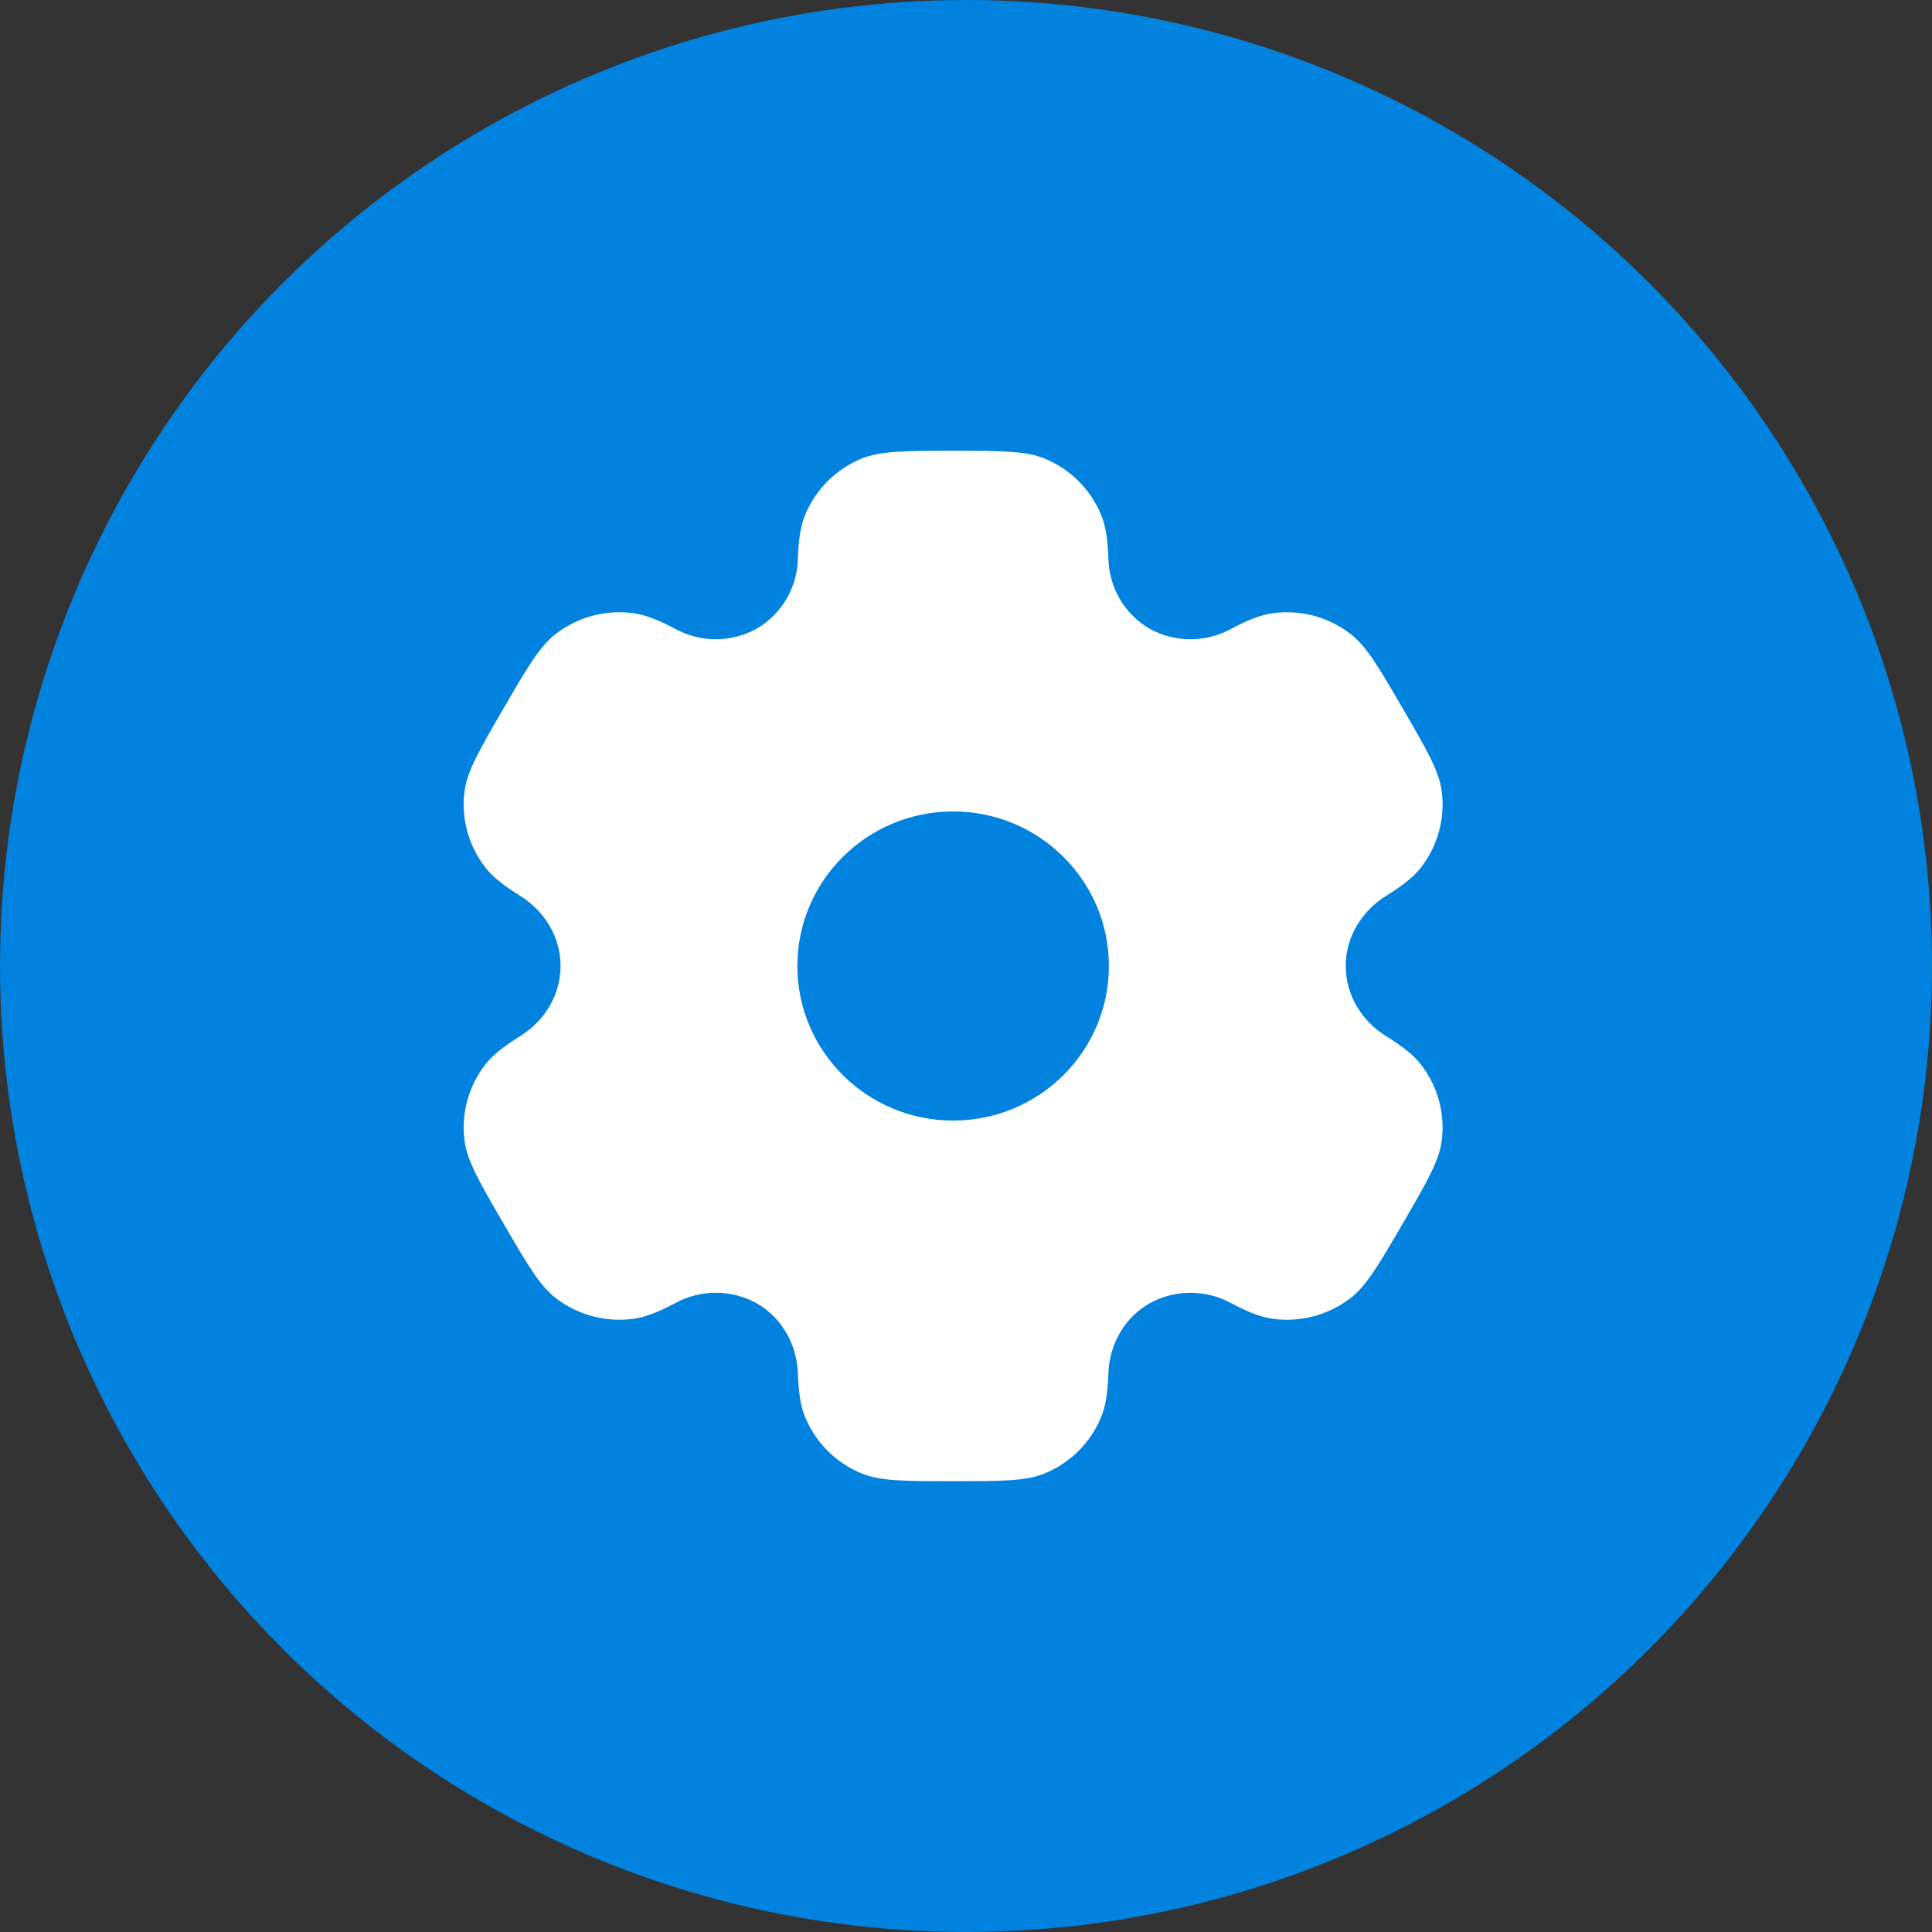<?xml version="1.0" encoding="UTF-8"?> <svg xmlns="http://www.w3.org/2000/svg" width="50" height="50" viewBox="0 0 50 50" fill="none"><rect x="0" y="0" width="50" height="50" fill="#333333" stroke="none"/><circle cx="25" cy="25" r="25" fill="#0082DE"></circle><path fill-rule="evenodd" clip-rule="evenodd" d="M27.039 11.869C26.546 11.667 25.919 11.667 24.667 11.667C23.415 11.667 22.79 11.667 22.295 11.869C21.638 12.139 21.116 12.658 20.842 13.313C20.716 13.611 20.668 13.959 20.648 14.464C20.64 14.83 20.537 15.188 20.352 15.504C20.166 15.819 19.903 16.082 19.587 16.268C19.265 16.447 18.904 16.542 18.536 16.544C18.168 16.545 17.805 16.454 17.482 16.279C17.031 16.041 16.704 15.911 16.382 15.868C15.676 15.775 14.962 15.965 14.395 16.396C13.971 16.719 13.658 17.257 13.032 18.333C12.406 19.409 12.094 19.947 12.023 20.473C11.93 21.175 12.122 21.884 12.556 22.445C12.754 22.701 13.032 22.916 13.463 23.185C14.099 23.581 14.507 24.256 14.507 25C14.507 25.744 14.099 26.419 13.464 26.813C13.032 27.084 12.754 27.299 12.555 27.555C12.341 27.832 12.183 28.149 12.092 28.488C12 28.826 11.977 29.179 12.023 29.527C12.094 30.052 12.406 30.591 13.032 31.667C13.659 32.743 13.971 33.28 14.395 33.604C14.96 34.035 15.675 34.224 16.382 34.132C16.704 34.089 17.031 33.959 17.482 33.721C17.805 33.546 18.168 33.455 18.537 33.456C18.905 33.458 19.267 33.553 19.588 33.732C20.236 34.105 20.62 34.792 20.648 35.536C20.668 36.043 20.716 36.389 20.842 36.687C21.114 37.34 21.636 37.86 22.295 38.131C22.788 38.333 23.415 38.333 24.667 38.333C25.919 38.333 26.546 38.333 27.039 38.131C27.696 37.861 28.219 37.342 28.492 36.687C28.618 36.389 28.666 36.043 28.686 35.536C28.712 34.792 29.098 34.104 29.747 33.732C30.069 33.553 30.43 33.459 30.798 33.457C31.166 33.455 31.529 33.546 31.852 33.721C32.303 33.959 32.63 34.089 32.952 34.132C33.659 34.225 34.374 34.035 34.939 33.604C35.363 33.281 35.676 32.743 36.302 31.667C36.928 30.591 37.24 30.053 37.311 29.527C37.357 29.179 37.333 28.826 37.242 28.487C37.15 28.149 36.992 27.832 36.778 27.555C36.58 27.299 36.302 27.084 35.871 26.815C35.235 26.419 34.827 25.744 34.827 25C34.827 24.256 35.235 23.581 35.87 23.187C36.302 22.916 36.58 22.701 36.779 22.445C36.994 22.168 37.151 21.851 37.242 21.513C37.334 21.174 37.357 20.821 37.311 20.473C37.24 19.948 36.928 19.409 36.302 18.333C35.675 17.257 35.363 16.72 34.939 16.396C34.372 15.965 33.658 15.775 32.952 15.868C32.63 15.911 32.303 16.041 31.852 16.279C31.529 16.454 31.166 16.546 30.798 16.544C30.429 16.542 30.068 16.447 29.746 16.268C29.43 16.082 29.167 15.819 28.982 15.504C28.796 15.188 28.695 14.83 28.686 14.464C28.666 13.957 28.618 13.611 28.492 13.313C28.357 12.989 28.159 12.695 27.909 12.447C27.66 12.199 27.364 12.003 27.039 11.869ZM24.667 29C26.894 29 28.698 27.209 28.698 25C28.698 22.791 26.892 21 24.667 21C22.44 21 20.636 22.791 20.636 25C20.636 27.209 22.442 29 24.667 29Z" fill="white"></path></svg> 